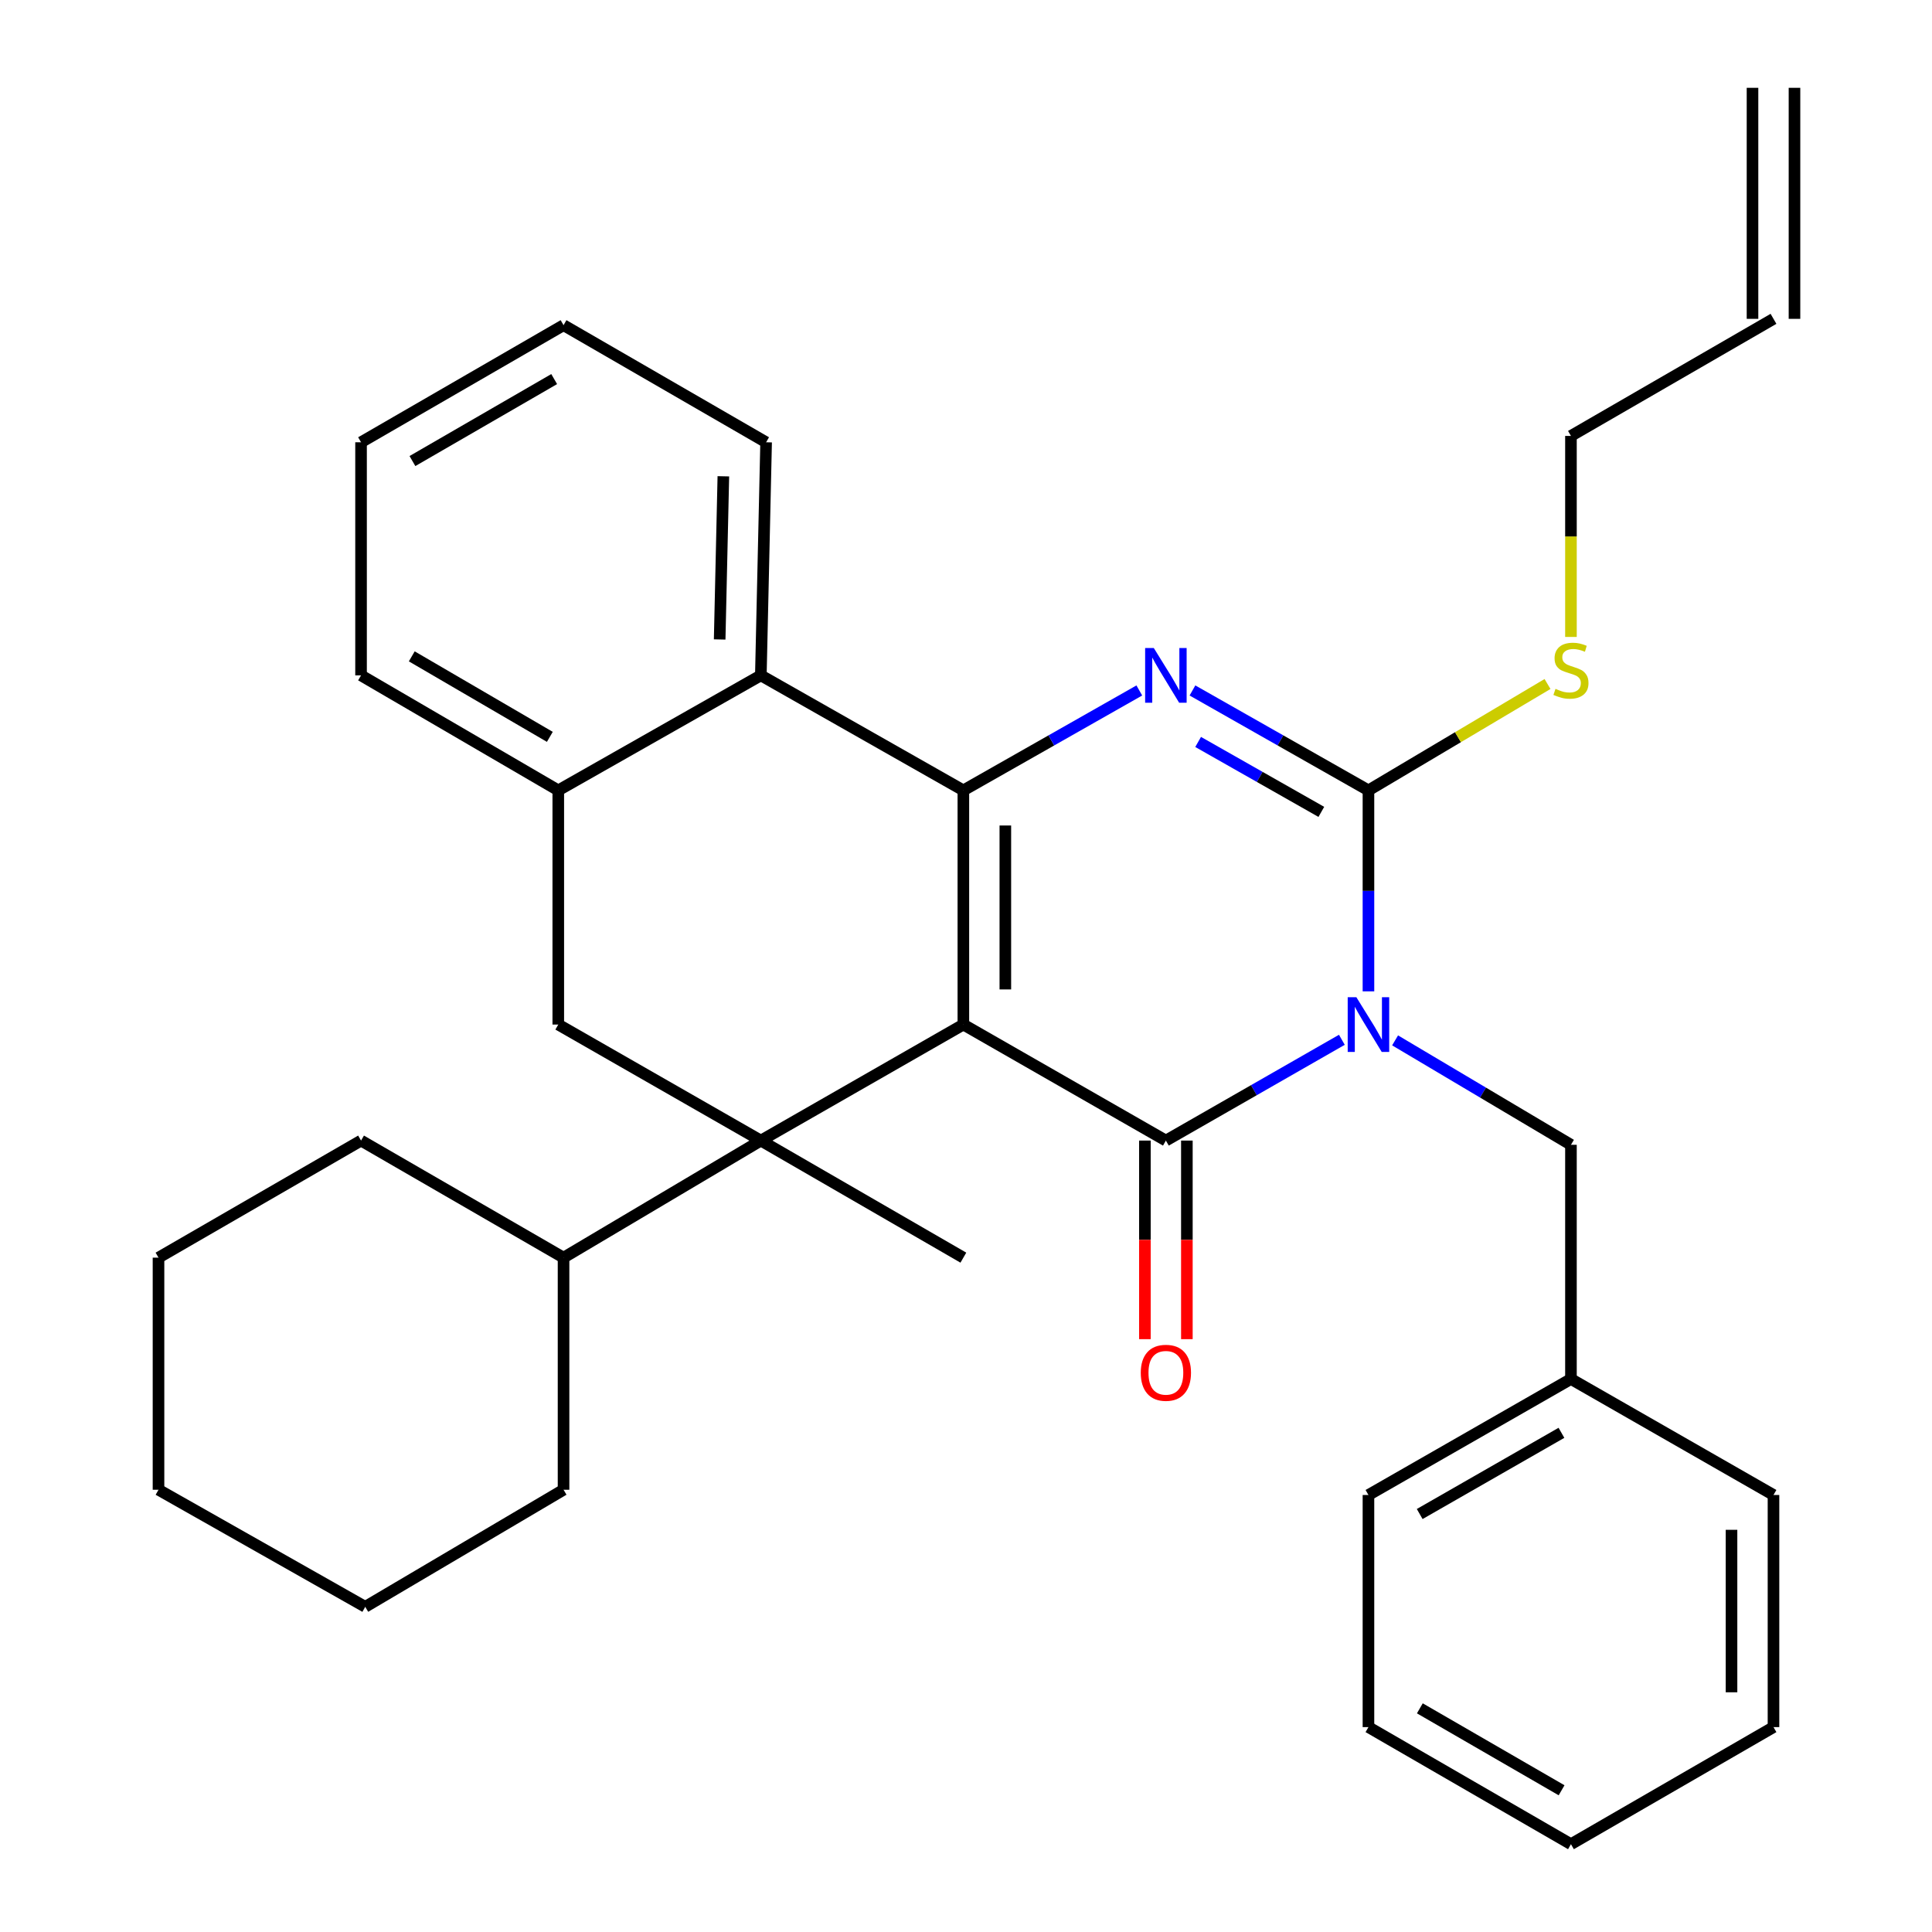 <?xml version='1.0' encoding='iso-8859-1'?>
<svg version='1.1' baseProfile='full'
              xmlns='http://www.w3.org/2000/svg'
                      xmlns:rdkit='http://www.rdkit.org/xml'
                      xmlns:xlink='http://www.w3.org/1999/xlink'
                  xml:space='preserve'
width='1000px' height='1000px' viewBox='0 0 1000 1000'>
<!-- END OF HEADER -->
<rect style='opacity:1.0;fill:#FFFFFF;stroke:none' width='1000' height='1000' x='0' y='0'> </rect>
<path class='bond-1' d='M 498.636,530.31 L 603.461,590.363' style='fill:none;fill-rule:evenodd;stroke:#000000;stroke-width:6px;stroke-linecap:butt;stroke-linejoin:miter;stroke-opacity:1' />
<path class='bond-2' d='M 498.636,530.31 L 498.636,409.093' style='fill:none;fill-rule:evenodd;stroke:#000000;stroke-width:6px;stroke-linecap:butt;stroke-linejoin:miter;stroke-opacity:1' />
<path class='bond-2' d='M 520.364,512.128 L 520.364,427.276' style='fill:none;fill-rule:evenodd;stroke:#000000;stroke-width:6px;stroke-linecap:butt;stroke-linejoin:miter;stroke-opacity:1' />
<path class='bond-5' d='M 498.636,530.31 L 393.811,590.363' style='fill:none;fill-rule:evenodd;stroke:#000000;stroke-width:6px;stroke-linecap:butt;stroke-linejoin:miter;stroke-opacity:1' />
<path class='bond-0' d='M 694.548,538.192 L 649.004,564.278' style='fill:none;fill-rule:evenodd;stroke:#0000FF;stroke-width:6px;stroke-linecap:butt;stroke-linejoin:miter;stroke-opacity:1' />
<path class='bond-0' d='M 649.004,564.278 L 603.461,590.363' style='fill:none;fill-rule:evenodd;stroke:#000000;stroke-width:6px;stroke-linecap:butt;stroke-linejoin:miter;stroke-opacity:1' />
<path class='bond-9' d='M 722.097,538.497 L 767.609,565.523' style='fill:none;fill-rule:evenodd;stroke:#0000FF;stroke-width:6px;stroke-linecap:butt;stroke-linejoin:miter;stroke-opacity:1' />
<path class='bond-9' d='M 767.609,565.523 L 813.122,592.548' style='fill:none;fill-rule:evenodd;stroke:#000000;stroke-width:6px;stroke-linecap:butt;stroke-linejoin:miter;stroke-opacity:1' />
<path class='bond-33' d='M 708.309,513.12 L 708.309,461.107' style='fill:none;fill-rule:evenodd;stroke:#0000FF;stroke-width:6px;stroke-linecap:butt;stroke-linejoin:miter;stroke-opacity:1' />
<path class='bond-33' d='M 708.309,461.107 L 708.309,409.093' style='fill:none;fill-rule:evenodd;stroke:#000000;stroke-width:6px;stroke-linecap:butt;stroke-linejoin:miter;stroke-opacity:1' />
<path class='bond-10' d='M 592.597,590.363 L 592.597,641.755' style='fill:none;fill-rule:evenodd;stroke:#000000;stroke-width:6px;stroke-linecap:butt;stroke-linejoin:miter;stroke-opacity:1' />
<path class='bond-10' d='M 592.597,641.755 L 592.597,693.147' style='fill:none;fill-rule:evenodd;stroke:#FF0000;stroke-width:6px;stroke-linecap:butt;stroke-linejoin:miter;stroke-opacity:1' />
<path class='bond-10' d='M 614.324,590.363 L 614.324,641.755' style='fill:none;fill-rule:evenodd;stroke:#000000;stroke-width:6px;stroke-linecap:butt;stroke-linejoin:miter;stroke-opacity:1' />
<path class='bond-10' d='M 614.324,641.755 L 614.324,693.147' style='fill:none;fill-rule:evenodd;stroke:#FF0000;stroke-width:6px;stroke-linecap:butt;stroke-linejoin:miter;stroke-opacity:1' />
<path class='bond-3' d='M 498.636,409.093 L 544.171,383.237' style='fill:none;fill-rule:evenodd;stroke:#000000;stroke-width:6px;stroke-linecap:butt;stroke-linejoin:miter;stroke-opacity:1' />
<path class='bond-3' d='M 544.171,383.237 L 589.707,357.381' style='fill:none;fill-rule:evenodd;stroke:#0000FF;stroke-width:6px;stroke-linecap:butt;stroke-linejoin:miter;stroke-opacity:1' />
<path class='bond-6' d='M 498.636,409.093 L 393.811,349.571' style='fill:none;fill-rule:evenodd;stroke:#000000;stroke-width:6px;stroke-linecap:butt;stroke-linejoin:miter;stroke-opacity:1' />
<path class='bond-4' d='M 617.215,357.379 L 662.762,383.236' style='fill:none;fill-rule:evenodd;stroke:#0000FF;stroke-width:6px;stroke-linecap:butt;stroke-linejoin:miter;stroke-opacity:1' />
<path class='bond-4' d='M 662.762,383.236 L 708.309,409.093' style='fill:none;fill-rule:evenodd;stroke:#000000;stroke-width:6px;stroke-linecap:butt;stroke-linejoin:miter;stroke-opacity:1' />
<path class='bond-4' d='M 620.152,384.032 L 652.035,402.132' style='fill:none;fill-rule:evenodd;stroke:#0000FF;stroke-width:6px;stroke-linecap:butt;stroke-linejoin:miter;stroke-opacity:1' />
<path class='bond-4' d='M 652.035,402.132 L 683.918,420.232' style='fill:none;fill-rule:evenodd;stroke:#000000;stroke-width:6px;stroke-linecap:butt;stroke-linejoin:miter;stroke-opacity:1' />
<path class='bond-12' d='M 708.309,409.093 L 754.652,381.564' style='fill:none;fill-rule:evenodd;stroke:#000000;stroke-width:6px;stroke-linecap:butt;stroke-linejoin:miter;stroke-opacity:1' />
<path class='bond-12' d='M 754.652,381.564 L 800.994,354.035' style='fill:none;fill-rule:evenodd;stroke:#CCCC00;stroke-width:6px;stroke-linecap:butt;stroke-linejoin:miter;stroke-opacity:1' />
<path class='bond-7' d='M 393.811,590.363 L 288.963,530.31' style='fill:none;fill-rule:evenodd;stroke:#000000;stroke-width:6px;stroke-linecap:butt;stroke-linejoin:miter;stroke-opacity:1' />
<path class='bond-11' d='M 393.811,590.363 L 291.691,650.96' style='fill:none;fill-rule:evenodd;stroke:#000000;stroke-width:6px;stroke-linecap:butt;stroke-linejoin:miter;stroke-opacity:1' />
<path class='bond-15' d='M 393.811,590.363 L 498.636,650.96' style='fill:none;fill-rule:evenodd;stroke:#000000;stroke-width:6px;stroke-linecap:butt;stroke-linejoin:miter;stroke-opacity:1' />
<path class='bond-17' d='M 393.811,349.571 L 396.539,228.922' style='fill:none;fill-rule:evenodd;stroke:#000000;stroke-width:6px;stroke-linecap:butt;stroke-linejoin:miter;stroke-opacity:1' />
<path class='bond-17' d='M 372.498,330.983 L 374.408,246.528' style='fill:none;fill-rule:evenodd;stroke:#000000;stroke-width:6px;stroke-linecap:butt;stroke-linejoin:miter;stroke-opacity:1' />
<path class='bond-32' d='M 393.811,349.571 L 288.963,409.093' style='fill:none;fill-rule:evenodd;stroke:#000000;stroke-width:6px;stroke-linecap:butt;stroke-linejoin:miter;stroke-opacity:1' />
<path class='bond-8' d='M 288.963,530.31 L 288.963,409.093' style='fill:none;fill-rule:evenodd;stroke:#000000;stroke-width:6px;stroke-linecap:butt;stroke-linejoin:miter;stroke-opacity:1' />
<path class='bond-18' d='M 288.963,409.093 L 186.878,349.571' style='fill:none;fill-rule:evenodd;stroke:#000000;stroke-width:6px;stroke-linecap:butt;stroke-linejoin:miter;stroke-opacity:1' />
<path class='bond-18' d='M 284.594,381.395 L 213.135,339.729' style='fill:none;fill-rule:evenodd;stroke:#000000;stroke-width:6px;stroke-linecap:butt;stroke-linejoin:miter;stroke-opacity:1' />
<path class='bond-16' d='M 813.122,592.548 L 813.122,713.765' style='fill:none;fill-rule:evenodd;stroke:#000000;stroke-width:6px;stroke-linecap:butt;stroke-linejoin:miter;stroke-opacity:1' />
<path class='bond-20' d='M 291.691,650.96 L 291.691,771.09' style='fill:none;fill-rule:evenodd;stroke:#000000;stroke-width:6px;stroke-linecap:butt;stroke-linejoin:miter;stroke-opacity:1' />
<path class='bond-21' d='M 291.691,650.96 L 186.878,590.363' style='fill:none;fill-rule:evenodd;stroke:#000000;stroke-width:6px;stroke-linecap:butt;stroke-linejoin:miter;stroke-opacity:1' />
<path class='bond-19' d='M 813.122,329.681 L 813.122,277.66' style='fill:none;fill-rule:evenodd;stroke:#CCCC00;stroke-width:6px;stroke-linecap:butt;stroke-linejoin:miter;stroke-opacity:1' />
<path class='bond-19' d='M 813.122,277.66 L 813.122,225.638' style='fill:none;fill-rule:evenodd;stroke:#000000;stroke-width:6px;stroke-linecap:butt;stroke-linejoin:miter;stroke-opacity:1' />
<path class='bond-13' d='M 917.958,165.03 L 813.122,225.638' style='fill:none;fill-rule:evenodd;stroke:#000000;stroke-width:6px;stroke-linecap:butt;stroke-linejoin:miter;stroke-opacity:1' />
<path class='bond-14' d='M 928.822,165.03 L 928.822,45.455' style='fill:none;fill-rule:evenodd;stroke:#000000;stroke-width:6px;stroke-linecap:butt;stroke-linejoin:miter;stroke-opacity:1' />
<path class='bond-14' d='M 907.094,165.03 L 907.094,45.455' style='fill:none;fill-rule:evenodd;stroke:#000000;stroke-width:6px;stroke-linecap:butt;stroke-linejoin:miter;stroke-opacity:1' />
<path class='bond-22' d='M 813.122,713.765 L 708.309,773.806' style='fill:none;fill-rule:evenodd;stroke:#000000;stroke-width:6px;stroke-linecap:butt;stroke-linejoin:miter;stroke-opacity:1' />
<path class='bond-22' d='M 808.2,741.625 L 734.831,783.654' style='fill:none;fill-rule:evenodd;stroke:#000000;stroke-width:6px;stroke-linecap:butt;stroke-linejoin:miter;stroke-opacity:1' />
<path class='bond-23' d='M 813.122,713.765 L 917.958,773.806' style='fill:none;fill-rule:evenodd;stroke:#000000;stroke-width:6px;stroke-linecap:butt;stroke-linejoin:miter;stroke-opacity:1' />
<path class='bond-24' d='M 396.539,228.922 L 291.691,168.313' style='fill:none;fill-rule:evenodd;stroke:#000000;stroke-width:6px;stroke-linecap:butt;stroke-linejoin:miter;stroke-opacity:1' />
<path class='bond-25' d='M 186.878,349.571 L 186.878,228.922' style='fill:none;fill-rule:evenodd;stroke:#000000;stroke-width:6px;stroke-linecap:butt;stroke-linejoin:miter;stroke-opacity:1' />
<path class='bond-27' d='M 291.691,771.09 L 189.051,831.687' style='fill:none;fill-rule:evenodd;stroke:#000000;stroke-width:6px;stroke-linecap:butt;stroke-linejoin:miter;stroke-opacity:1' />
<path class='bond-26' d='M 186.878,590.363 L 82.042,650.96' style='fill:none;fill-rule:evenodd;stroke:#000000;stroke-width:6px;stroke-linecap:butt;stroke-linejoin:miter;stroke-opacity:1' />
<path class='bond-29' d='M 708.309,773.806 L 708.309,893.949' style='fill:none;fill-rule:evenodd;stroke:#000000;stroke-width:6px;stroke-linecap:butt;stroke-linejoin:miter;stroke-opacity:1' />
<path class='bond-28' d='M 917.958,773.806 L 917.958,893.949' style='fill:none;fill-rule:evenodd;stroke:#000000;stroke-width:6px;stroke-linecap:butt;stroke-linejoin:miter;stroke-opacity:1' />
<path class='bond-28' d='M 896.23,791.828 L 896.23,875.928' style='fill:none;fill-rule:evenodd;stroke:#000000;stroke-width:6px;stroke-linecap:butt;stroke-linejoin:miter;stroke-opacity:1' />
<path class='bond-35' d='M 291.691,168.313 L 186.878,228.922' style='fill:none;fill-rule:evenodd;stroke:#000000;stroke-width:6px;stroke-linecap:butt;stroke-linejoin:miter;stroke-opacity:1' />
<path class='bond-35' d='M 286.846,196.214 L 213.477,238.64' style='fill:none;fill-rule:evenodd;stroke:#000000;stroke-width:6px;stroke-linecap:butt;stroke-linejoin:miter;stroke-opacity:1' />
<path class='bond-30' d='M 82.042,650.96 L 82.042,771.09' style='fill:none;fill-rule:evenodd;stroke:#000000;stroke-width:6px;stroke-linecap:butt;stroke-linejoin:miter;stroke-opacity:1' />
<path class='bond-34' d='M 189.051,831.687 L 82.042,771.09' style='fill:none;fill-rule:evenodd;stroke:#000000;stroke-width:6px;stroke-linecap:butt;stroke-linejoin:miter;stroke-opacity:1' />
<path class='bond-31' d='M 917.958,893.949 L 813.122,954.545' style='fill:none;fill-rule:evenodd;stroke:#000000;stroke-width:6px;stroke-linecap:butt;stroke-linejoin:miter;stroke-opacity:1' />
<path class='bond-36' d='M 708.309,893.949 L 813.122,954.545' style='fill:none;fill-rule:evenodd;stroke:#000000;stroke-width:6px;stroke-linecap:butt;stroke-linejoin:miter;stroke-opacity:1' />
<path class='bond-36' d='M 734.906,884.228 L 808.275,926.646' style='fill:none;fill-rule:evenodd;stroke:#000000;stroke-width:6px;stroke-linecap:butt;stroke-linejoin:miter;stroke-opacity:1' />
<path  class='atom-1' d='M 702.049 516.15
L 711.329 531.15
Q 712.249 532.63, 713.729 535.31
Q 715.209 537.99, 715.289 538.15
L 715.289 516.15
L 719.049 516.15
L 719.049 544.47
L 715.169 544.47
L 705.209 528.07
Q 704.049 526.15, 702.809 523.95
Q 701.609 521.75, 701.249 521.07
L 701.249 544.47
L 697.569 544.47
L 697.569 516.15
L 702.049 516.15
' fill='#0000FF'/>
<path  class='atom-4' d='M 597.201 335.411
L 606.481 350.411
Q 607.401 351.891, 608.881 354.571
Q 610.361 357.251, 610.441 357.411
L 610.441 335.411
L 614.201 335.411
L 614.201 363.731
L 610.321 363.731
L 600.361 347.331
Q 599.201 345.411, 597.961 343.211
Q 596.761 341.011, 596.401 340.331
L 596.401 363.731
L 592.721 363.731
L 592.721 335.411
L 597.201 335.411
' fill='#0000FF'/>
<path  class='atom-11' d='M 590.461 710.55
Q 590.461 703.75, 593.821 699.95
Q 597.181 696.15, 603.461 696.15
Q 609.741 696.15, 613.101 699.95
Q 616.461 703.75, 616.461 710.55
Q 616.461 717.43, 613.061 721.35
Q 609.661 725.23, 603.461 725.23
Q 597.221 725.23, 593.821 721.35
Q 590.461 717.47, 590.461 710.55
M 603.461 722.03
Q 607.781 722.03, 610.101 719.15
Q 612.461 716.23, 612.461 710.55
Q 612.461 704.99, 610.101 702.19
Q 607.781 699.35, 603.461 699.35
Q 599.141 699.35, 596.781 702.15
Q 594.461 704.95, 594.461 710.55
Q 594.461 716.27, 596.781 719.15
Q 599.141 722.03, 603.461 722.03
' fill='#FF0000'/>
<path  class='atom-13' d='M 805.122 356.551
Q 805.442 356.671, 806.762 357.231
Q 808.082 357.791, 809.522 358.151
Q 811.002 358.471, 812.442 358.471
Q 815.122 358.471, 816.682 357.191
Q 818.242 355.871, 818.242 353.591
Q 818.242 352.031, 817.442 351.071
Q 816.682 350.111, 815.482 349.591
Q 814.282 349.071, 812.282 348.471
Q 809.762 347.711, 808.242 346.991
Q 806.762 346.271, 805.682 344.751
Q 804.642 343.231, 804.642 340.671
Q 804.642 337.111, 807.042 334.911
Q 809.482 332.711, 814.282 332.711
Q 817.562 332.711, 821.282 334.271
L 820.362 337.351
Q 816.962 335.951, 814.402 335.951
Q 811.642 335.951, 810.122 337.111
Q 808.602 338.231, 808.642 340.191
Q 808.642 341.711, 809.402 342.631
Q 810.202 343.551, 811.322 344.071
Q 812.482 344.591, 814.402 345.191
Q 816.962 345.991, 818.482 346.791
Q 820.002 347.591, 821.082 349.231
Q 822.202 350.831, 822.202 353.591
Q 822.202 357.511, 819.562 359.631
Q 816.962 361.711, 812.602 361.711
Q 810.082 361.711, 808.162 361.151
Q 806.282 360.631, 804.042 359.711
L 805.122 356.551
' fill='#CCCC00'/>
</svg>
